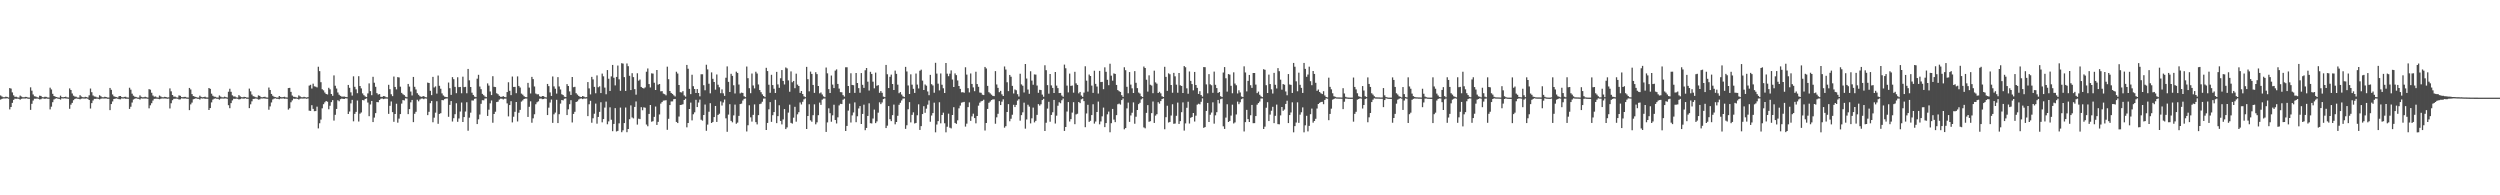 <?xml version="1.0" encoding="UTF-8"?>
<svg xmlns="http://www.w3.org/2000/svg" width="1920" height="150">
  <path d="M0 73.309h1v3.173H0zM1 74.083h1v1.833H1zM2 74.631h1v1.000H2zM3 74.638h1v1.000H3zM4 74.259h1v1.366H4zM5 74.465h1v1.000H5zM6 74.849h1v1.000H6zM7 67.660h1v16.374H7zM8 68.071h1v14.086H8zM9 70.947h1v8.033H9zM10 73.227h1v3.482H10zM11 74.332h1v1.430H11zM12 74.293h1v1.609H12zM13 74.763h1v1.000H13zM14 74.914h1v1.000H14zM15 73.418h1v3.111H15zM16 74.156h1v1.704H16zM17 74.664h1v1.000H17zM18 74.681h1v1.000H18zM19 74.414h1v1.274H19zM20 74.430h1v1.064H20zM21 74.856h1v1.000H21zM22 74.890h1v1.000H22zM23 67.060h1v17.340H23zM24 69.622h1v10.111H24zM25 72.559h1v4.632H25zM26 73.944h1v1.881H26zM27 74.153h1v1.696H27zM28 74.648h1v1.000H28zM29 74.889h1v1.000H29zM30 73.487h1v2.910H30zM31 73.700h1v2.479H31zM32 74.579h1v1.000H32zM33 74.700h1v1.000H33zM34 74.303h1v1.642H34zM35 74.383h1v1.217H35zM36 74.812h1v1.000H36zM37 74.887h1v1.000H37zM38 67.320h1v16.706H38zM39 68.710h1v13.200H39zM40 72.036h1v6.436H40zM41 73.705h1v2.665H41zM42 74.220h1v1.535H42zM43 74.482h1v1.000H43zM44 74.849h1v1.000H44zM45 74.948h1v1.000H45zM46 73.448h1v3.031H46zM47 74.534h1v1.010H47zM48 74.700h1v1.000H48zM49 74.506h1v1.000H49zM50 74.242h1v1.400H50zM51 74.749h1v1.000H51zM52 74.871h1v1.000H52zM53 67.874h1v15.686H53zM54 69.129h1v11.249H54zM55 71.777h1v7.209H55zM56 73.489h1v3.456H56zM57 74.163h1v1.817H57zM58 74.301h1v1.320H58zM59 74.836h1v1.000H59zM60 74.921h1v1.000H60zM61 73.116h1v3.181H61zM62 74.122h1v1.644H62zM63 74.622h1v1.000H63zM64 74.747h1v1.000H64zM65 74.348h1v1.390H65zM66 74.557h1v1.000H66zM67 74.880h1v1.000H67zM68 73.198h1v3.615H68zM69 67.988h1v15.391H69zM70 70.828h1v8.377H70zM71 73.321h1v3.829H71zM72 74.066h1v1.852H72zM73 74.249h1v1.662H73zM74 74.734h1v1.000H74zM75 74.911h1v1.000H75zM76 73.147h1v3.214H76zM77 73.925h1v1.895H77zM78 74.642h1v1.000H78zM79 74.692h1v1.000H79zM80 74.288h1v1.408H80zM81 74.471h1v1.112H81zM82 74.871h1v1.000H82zM83 74.879h1v1.000H83zM84 67.556h1v17.028H84zM85 68.946h1v10.962H85zM86 72.543h1v5.363H86zM87 73.942h1v2.070H87zM88 74.342h1v1.456H88zM89 74.565h1v1.000H89zM90 74.904h1v1.000H90zM91 73.833h1v2.353H91zM92 73.753h1v2.537H92zM93 74.566h1v1.000H93zM94 74.732h1v1.000H94zM95 74.399h1v1.173H95zM96 74.297h1v1.527H96zM97 74.809h1v1.000H97zM98 74.902h1v1.000H98zM99 67.386h1v16.279H99zM100 68.855h1v13.101H100zM101 71.961h1v6.808H101zM102 73.485h1v2.977H102zM103 74.250h1v1.630H103zM104 74.436h1v1.030H104zM105 74.846h1v1.000H105zM106 74.930h1v1.000H106zM107 73.245h1v3.202H107zM108 74.330h1v1.235H108zM109 74.710h1v1.000H109zM110 74.664h1v1.000H110zM111 74.297h1v1.354H111zM112 74.663h1v1.000H112zM113 74.883h1v1.000H113zM114 68.458h1v14.742H114zM115 68.847h1v12.030H115zM116 71.230h1v8.048H116zM117 73.386h1v3.838H117zM118 74.219h1v1.710H118zM119 74.074h1v1.758H119zM120 74.763h1v1.000H120zM121 74.907h1v1.000H121zM122 73.370h1v2.867H122zM123 74.064h1v1.758H123zM124 74.634h1v1.000H124zM125 74.677h1v1.000H125zM126 74.319h1v1.289H126zM127 74.483h1v1.176H127zM128 74.867h1v1.000H128zM129 74.734h1v1.000H129zM130 67.873h1v15.438H130zM131 70.161h1v9.172H131zM132 72.967h1v3.979H132zM133 74.177h1v1.712H133zM134 74.215h1v1.628H134zM135 74.727h1v1.000H135zM136 74.897h1v1.000H136zM137 73.267h1v3.149H137zM138 73.566h1v2.724H138zM139 74.534h1v1.000H139zM140 74.660h1v1.000H140zM141 74.399h1v1.292H141zM142 74.396h1v1.224H142zM143 74.850h1v1.000H143zM144 74.895h1v1.000H144zM145 67.515h1v17.071H145zM146 68.692h1v11.471H146zM147 72.303h1v6.505H147zM148 73.757h1v2.503H148zM149 74.130h1v1.784H149zM150 74.492h1v1.000H150zM151 74.875h1v1.000H151zM152 74.932h1v1.000H152zM153 73.463h1v2.954H153zM154 74.403h1v1.102H154zM155 74.703h1v1.000H155zM156 74.560h1v1.000H156zM157 74.265h1v1.593H157zM158 74.806h1v1.000H158zM159 74.877h1v1.000H159zM160 67.589h1v16.870H160zM161 68.271h1v14.703H161zM162 71.957h1v6.664H162zM163 73.519h1v2.997H163zM164 74.244h1v1.582H164zM165 74.342h1v1.248H165zM166 74.854h1v1.000H166zM167 74.918h1v1.000H167zM168 73.305h1v3.242H168zM169 74.173h1v1.617H169zM170 74.693h1v1.000H170zM171 74.745h1v1.000H171zM172 74.236h1v1.423H172zM173 74.594h1v1.000H173zM174 74.874h1v1.000H174zM175 70.470h1v10.321H175zM176 68.138h1v14.977H176zM177 70.522h1v8.686H177zM178 73.238h1v3.882H178zM179 74.110h1v1.703H179zM180 74.104h1v1.820H180zM181 74.734h1v1.000H181zM182 74.897h1v1.000H182zM183 73.043h1v3.354H183zM184 74.032h1v2.096H184zM185 74.599h1v1.000H185zM186 74.702h1v1.000H186zM187 74.352h1v1.421H187zM188 74.493h1v1.000H188zM189 74.863h1v1.000H189zM190 74.886h1v1.000H190zM191 68.055h1v14.977H191zM192 70.120h1v10.018H192zM193 72.596h1v5.215H193zM194 73.892h1v2.074H194zM195 74.214h1v1.657H195zM196 74.644h1v1.000H196zM197 74.870h1v1.000H197zM198 73.256h1v3.243H198zM199 73.602h1v2.685H199zM200 74.623h1v1.000H200zM201 74.681h1v1.000H201zM202 74.428h1v1.160H202zM203 74.268h1v1.431H203zM204 74.817h1v1.000H204zM205 74.884h1v1.000H205zM206 67.224h1v17.054H206zM207 69.127h1v12.595H207zM208 72.164h1v6.551H208zM209 73.502h1v2.895H209zM210 74.312h1v1.466H210zM211 74.528h1v1.000H211zM212 74.854h1v1.000H212zM213 74.922h1v1.000H213zM214 73.704h1v2.518H214zM215 74.456h1v1.205H215zM216 74.711h1v1.000H216zM217 74.571h1v1.000H217zM218 74.309h1v1.552H218zM219 74.733h1v1.000H219zM220 74.872h1v1.000H220zM221 67.629h1v16.550H221zM222 67.471h1v15.659H222zM223 70.563h1v7.994H223zM224 73.362h1v3.757H224zM225 74.283h1v1.454H225zM226 74.385h1v1.521H226zM227 74.736h1v1.000H227zM228 74.933h1v1.000H228zM229 73.243h1v3.197H229zM230 74.056h1v1.732H230zM231 74.655h1v1.000H231zM232 74.724h1v1.000H232zM233 74.322h1v1.337H233zM234 74.626h1v1.000H234zM235 74.876h1v1.000H235zM236 74.603h1v1.000H236zM237 65.724h1v19.266H237zM238 65.123h1v20.077H238zM239 67.974h1v12.833H239zM240 64.242h1v19.386H240zM241 66.293h1v19.089H241zM242 66.554h1v18.727H242zM243 67.141h1v14.792H243zM244 51.243h1v47.355H244zM245 54.634h1v40.050H245zM246 63.154h1v28.706H246zM247 68.563h1v14.649H247zM248 69.378h1v10.670H248zM249 71.062h1v7.537H249zM250 72.216h1v5.373H250zM251 72.569h1v5.538H251zM252 67.451h1v16.456H252zM253 68.600h1v12.586H253zM254 72.211h1v6.234H254zM255 73.552h1v3.373H255zM256 57.911h1v34.735H256zM257 65.834h1v22.346H257zM258 68.015h1v15.658H258zM259 71.029h1v5.969H259zM260 72.750h1v5.012H260zM261 73.619h1v2.551H261zM262 74.200h1v1.530H262zM263 74.172h1v1.752H263zM264 74.127h1v1.850H264zM265 74.469h1v1.010H265zM266 74.599h1v1.000H266zM267 65.252h1v22.277H267zM268 67.428h1v18.250H268zM269 70.898h1v8.537H269zM270 73.422h1v3.293H270zM271 58.645h1v34.524H271zM272 66.641h1v20.808H272zM273 68.601h1v17.306H273zM274 71.579h1v5.616H274zM275 58.518h1v34.821H275zM276 66.044h1v21.253H276zM277 67.874h1v18.481H277zM278 71.722h1v5.147H278zM279 73.112h1v3.992H279zM280 74.104h1v1.860H280zM281 74.551h1v1.018H281zM282 71.742h1v7.016H282zM283 64.074h1v25.172H283zM284 69.999h1v10.243H284zM285 73.127h1v4.400H285zM286 58.981h1v34.779H286zM287 63.541h1v26.784H287zM288 66.653h1v20.218H288zM289 71.550h1v6.823H289zM290 72.587h1v5.960H290zM291 72.253h1v4.559H291zM292 74.353h1v1.469H292zM293 74.434h1v1.178H293zM294 73.799h1v2.315H294zM295 73.944h1v1.896H295zM296 74.657h1v1.000H296zM297 74.775h1v1.000H297zM298 65.112h1v22.363H298zM299 68.484h1v12.795H299zM300 72.382h1v5.563H300zM301 73.825h1v12.294H301zM302 58.779h1v34.762H302zM303 66.764h1v20.777H303zM304 68.667h1v10.978H304zM305 59.227h1v34.972H305zM306 59.496h1v31.613H306zM307 66.562h1v21.067H307zM308 71.346h1v8.221H308zM309 72.384h1v4.469H309zM310 73.080h1v4.087H310zM311 74.257h1v1.270H311zM312 74.652h1v1.000H312zM313 64.460h1v23.173H313zM314 66.520h1v17.219H314zM315 70.298h1v8.269H315zM316 73.332h1v3.395H316zM317 59.104h1v34.716H317zM318 66.680h1v20.741H318zM319 68.696h1v17.184H319zM320 71.580h1v5.000H320zM321 72.815h1v5.025H321zM322 73.880h1v2.551H322zM323 74.388h1v1.359H323zM324 74.093h1v1.591H324zM325 73.800h1v2.364H325zM326 74.555h1v1.000H326zM327 74.740h1v1.000H327zM328 63.420h1v24.990H328zM329 63.740h1v22.118H329zM330 69.741h1v9.499H330zM331 73.056h1v4.457H331zM332 59.030h1v34.888H332zM333 67.184h1v23.199H333zM334 66.364h1v20.189H334zM335 71.875h1v5.919H335zM336 58.024h1v37.033H336zM337 65.891h1v21.606H337zM338 68.145h1v18.809H338zM339 71.705h1v5.134H339zM340 73.334h1v3.648H340zM341 74.206h1v1.913H341zM342 74.518h1v1.179H342zM343 74.626h1v1.000H343zM344 63.360h1v26.360H344zM345 67.750h1v12.801H345zM346 72.861h1v4.755H346zM347 59.221h1v34.137H347zM348 60.842h1v29.937H348zM349 66.714h1v21.002H349zM350 71.596h1v7.724H350zM351 59.340h1v34.186H351zM352 66.895h1v24.103H352zM353 66.784h1v18.884H353zM354 71.617h1v7.110H354zM355 58.868h1v34.844H355zM356 66.919h1v22.999H356zM357 66.735h1v18.924H357zM358 71.618h1v6.924H358zM359 52.916h1v47.490H359zM360 61.689h1v28.660H360zM361 66.820h1v19.705H361zM362 71.188h1v5.955H362zM363 72.887h1v4.327H363zM364 74.207h1v1.688H364zM365 74.578h1v1.000H365zM366 60.406h1v34.896H366zM367 57.438h1v34.195H367zM368 66.458h1v21.521H368zM369 68.515h1v11.227H369zM370 72.096h1v4.862H370zM371 73.099h1v3.953H371zM372 74.117h1v1.556H372zM373 74.596h1v1.000H373zM374 64.055h1v24.987H374zM375 65.725h1v18.507H375zM376 70.251h1v9.106H376zM377 73.000h1v4.151H377zM378 58.506h1v35.735H378zM379 66.640h1v20.893H379zM380 66.879h1v18.911H380zM381 71.624h1v6.753H381zM382 72.356h1v5.739H382zM383 73.592h1v2.903H383zM384 74.341h1v1.418H384zM385 74.359h1v1.479H385zM386 73.825h1v2.557H386zM387 74.421h1v1.364H387zM388 74.722h1v1.000H388zM389 70.686h1v8.719H389zM390 63.156h1v26.225H390zM391 69.759h1v10.921H391zM392 73.085h1v4.647H392zM393 58.784h1v35.197H393zM394 66.744h1v22.909H394zM395 66.690h1v19.184H395zM396 71.597h1v6.720H396zM397 58.692h1v34.605H397zM398 65.995h1v20.594H398zM399 67.235h1v17.126H399zM400 71.878h1v6.142H400zM401 72.700h1v4.404H401zM402 73.867h1v2.179H402zM403 74.544h1v1.114H403zM404 74.654h1v1.000H404zM405 63.624h1v26.189H405zM406 67.264h1v14.783H406zM407 71.779h1v6.045H407zM408 59.047h1v35.203H408zM409 60.781h1v30.077H409zM410 66.384h1v21.380H410zM411 71.831h1v8.223H411zM412 72.441h1v6.119H412zM413 72.408h1v5.422H413zM414 73.933h1v1.879H414zM415 74.443h1v1.191H415zM416 73.752h1v2.431H416zM417 73.847h1v2.244H417zM418 74.581h1v1.000H418zM419 74.778h1v1.000H419zM420 64.465h1v23.899H420zM421 66.146h1v16.567H421zM422 70.951h1v7.798H422zM423 73.682h1v2.784H423zM424 58.709h1v35.628H424zM425 66.340h1v21.483H425zM426 68.157h1v18.339H426zM427 71.900h1v4.747H427zM428 59.216h1v35.280H428zM429 66.413h1v21.306H429zM430 68.710h1v10.870H430zM431 72.410h1v4.381H431zM432 72.987h1v4.102H432zM433 74.228h1v1.618H433zM434 74.568h1v1.000H434zM435 64.595h1v23.799H435zM436 66.047h1v17.905H436zM437 70.191h1v9.835H437zM438 72.912h1v4.064H438zM439 59.122h1v34.941H439zM440 66.970h1v20.511H440zM441 66.688h1v19.187H441zM442 71.587h1v6.768H442zM443 72.644h1v5.162H443zM444 73.673h1v2.782H444zM445 74.336h1v1.459H445zM446 74.473h1v1.168H446zM447 73.721h1v2.414H447zM448 74.173h1v1.518H448zM449 74.709h1v1.000H449zM450 74.619h1v1.000H450zM451 63.034h1v26.134H451zM452 67.874h1v12.223H452zM453 72.481h1v4.953H453zM454 59.019h1v35.236H454zM455 60.988h1v29.829H455zM456 66.702h1v20.625H456zM457 71.620h1v7.971H457zM458 57.896h1v37.081H458zM459 67.005h1v22.815H459zM460 66.301h1v19.625H460zM461 71.467h1v7.080H461zM462 56.516h1v37.460H462zM463 58.637h1v32.796H463zM464 67.295h1v15.344H464zM465 72.417h1v5.605H465zM466 53.813h1v41.604H466zM467 60.481h1v32.731H467zM468 69.826h1v12.601H468zM469 58.654h1v33.323H469zM470 49.875h1v50.885H470zM471 59.678h1v35.525H471zM472 65.598h1v17.456H472zM473 59.063h1v41.912H473zM474 50.303h1v50.193H474zM475 60.913h1v33.816H475zM476 69.720h1v12.917H476zM477 48.516h1v53.010H477zM478 48.836h1v51.276H478zM479 59.213h1v35.322H479zM480 69.815h1v12.759H480zM481 48.742h1v52.770H481zM482 50.827h1v48.237H482zM483 58.231h1v33.300H483zM484 69.160h1v11.762H484zM485 56.214h1v33.986H485zM486 59.259h1v31.696H486zM487 68.440h1v13.684H487zM488 72.694h1v5.220H488zM489 56.280h1v39.389H489zM490 61.975h1v29.143H490zM491 61.099h1v30.387H491zM492 66.746h1v15.572H492zM493 67.551h1v17.109H493zM494 67.966h1v14.486H494zM495 67.121h1v15.613H495zM496 55.075h1v40.566H496zM497 52.605h1v44.346H497zM498 64.549h1v22.966H498zM499 67.194h1v13.466H499zM500 56.318h1v37.183H500zM501 56.502h1v36.562H501zM502 63.520h1v26.253H502zM503 69.138h1v12.665H503zM504 53.747h1v42.199H504zM505 65.048h1v28.556H505zM506 64.487h1v23.405H506zM507 70.146h1v9.440H507zM508 70.009h1v8.388H508zM509 71.899h1v5.365H509zM510 72.368h1v4.797H510zM511 73.232h1v3.701H511zM512 51.176h1v48.532H512zM513 60.825h1v30.410H513zM514 69.876h1v10.827H514zM515 71.353h1v6.556H515zM516 72.120h1v5.773H516zM517 73.192h1v2.985H517zM518 74.076h1v1.884H518zM519 55.106h1v38.553H519zM520 56.477h1v38.052H520zM521 65.274h1v24.220H521zM522 70.825h1v9.831H522zM523 70.993h1v9.470H523zM524 69.984h1v10.077H524zM525 73.241h1v3.552H525zM526 74.217h1v1.543H526zM527 49.887h1v47.898H527zM528 52.778h1v41.665H528zM529 68.238h1v15.491H529zM530 72.271h1v6.537H530zM531 57.403h1v35.083H531zM532 66.220h1v21.551H532zM533 68.343h1v17.938H533zM534 71.413h1v5.249H534zM535 68.398h1v13.809H535zM536 71.430h1v7.316H536zM537 74.008h1v2.509H537zM538 57.019h1v34.959H538zM539 57.037h1v35.640H539zM540 65.415h1v22.899H540zM541 69.302h1v10.970H541zM542 49.697h1v50.743H542zM543 53.282h1v42.425H543zM544 64.289h1v21.524H544zM545 71.667h1v7.569H545zM546 55.586h1v38.853H546zM547 60.510h1v33.137H547zM548 62.979h1v26.944H548zM549 68.854h1v12.529H549zM550 57.179h1v36.482H550zM551 65.092h1v23.163H551zM552 67.036h1v20.290H552zM553 71.556h1v6.333H553zM554 68.671h1v12.364H554zM555 71.683h1v7.000H555zM556 73.608h1v2.839H556zM557 59.681h1v31.191H557zM558 50.986h1v50.235H558zM559 62.899h1v25.103H559zM560 70.676h1v9.370H560zM561 56.693h1v36.145H561zM562 58.282h1v35.666H562zM563 65.467h1v23.182H563zM564 71.771h1v8.585H564zM565 55.061h1v39.969H565zM566 55.992h1v38.171H566zM567 64.902h1v24.077H567zM568 71.725h1v8.207H568zM569 71.128h1v8.457H569zM570 71.381h1v5.842H570zM571 73.948h1v1.959H571zM572 74.615h1v1.000H572zM573 51.072h1v49.893H573zM574 60.077h1v36.105H574zM575 67.723h1v13.107H575zM576 71.595h1v18.533H576zM577 56.499h1v36.907H577zM578 65.626h1v22.606H578zM579 67.870h1v12.311H579zM580 55.067h1v38.749H580zM581 56.463h1v39.078H581zM582 64.849h1v23.561H582zM583 69.154h1v10.835H583zM584 70.787h1v8.765H584zM585 72.451h1v5.664H585zM586 73.722h1v1.988H586zM587 74.605h1v1.000H587zM588 52.069h1v47.783H588zM589 54.577h1v39.852H589zM590 65.079h1v18.894H590zM591 71.282h1v7.150H591zM592 57.430h1v36.188H592zM593 65.314h1v23.170H593zM594 68.168h1v17.892H594zM595 71.430h1v5.213H595zM596 55.188h1v39.376H596zM597 64.819h1v24.358H597zM598 67.430h1v13.390H598zM599 60.100h1v32.768H599zM600 53.807h1v41.734H600zM601 62.133h1v29.585H601zM602 64.860h1v18.925H602zM603 51.800h1v47.348H603zM604 52.552h1v45.300H604zM605 61.742h1v24.739H605zM606 70.437h1v9.965H606zM607 54.846h1v39.513H607zM608 63.198h1v31.715H608zM609 62.180h1v28.184H609zM610 67.732h1v14.305H610zM611 56.582h1v36.868H611zM612 64.954h1v22.834H612zM613 66.043h1v20.147H613zM614 71.299h1v7.409H614zM615 69.902h1v10.349H615zM616 72.188h1v6.004H616zM617 73.988h1v2.276H617zM618 74.576h1v1.000H618zM619 51.331h1v47.755H619zM620 60.819h1v28.254H620zM621 70.158h1v9.936H621zM622 55.010h1v37.412H622zM623 56.770h1v36.710H623zM624 65.213h1v23.235H624zM625 71.338h1v8.810H625zM626 55.454h1v40.025H626zM627 56.926h1v37.021H627zM628 66.071h1v22.394H628zM629 71.657h1v7.150H629zM630 71.004h1v9.558H630zM631 72.534h1v3.990H631zM632 74.046h1v1.673H632zM633 74.637h1v1.000H633zM634 51.845h1v49.493H634zM635 56.304h1v37.700H635zM636 68.469h1v14.724H636zM637 71.437h1v15.493H637zM638 58.011h1v35.496H638zM639 64.971h1v23.595H639zM640 67.629h1v12.815H640zM641 54.200h1v37.935H641zM642 53.305h1v41.494H642zM643 64.454h1v25.673H643zM644 68.053h1v12.915H644zM645 70.751h1v8.961H645zM646 70.868h1v9.058H646zM647 73.041h1v3.557H647zM648 74.189h1v1.568H648zM649 51.670h1v48.952H649zM650 51.649h1v45.046H650zM651 66.036h1v18.909H651zM652 71.361h1v8.271H652zM653 56.282h1v37.799H653zM654 65.232h1v23.404H654zM655 65.409h1v20.963H655zM656 71.331h1v7.312H656zM657 56.046h1v37.800H657zM658 63.725h1v25.546H658zM659 67.694h1v15.628H659zM660 71.213h1v10.221H660zM661 56.130h1v39.104H661zM662 65.129h1v22.380H662zM663 67.468h1v12.934H663zM664 53.939h1v46.029H664zM665 52.200h1v46.064H665zM666 62.726h1v26.308H666zM667 69.525h1v9.824H667zM668 55.140h1v39.453H668zM669 56.784h1v38.018H669zM670 62.724h1v28.311H670zM671 67.860h1v16.303H671zM672 55.749h1v38.812H672zM673 65.853h1v27.361H673zM674 65.386h1v21.144H674zM675 71.282h1v7.286H675zM676 69.944h1v10.023H676zM677 71.289h1v7.411H677zM678 74.198h1v1.906H678zM679 74.575h1v1.000H679zM680 49.883h1v48.448H680zM681 57.014h1v39.521H681zM682 67.641h1v13.821H682zM683 59.000h1v32.527H683zM684 57.288h1v35.729H684zM685 64.524h1v23.897H685zM686 69.113h1v11.208H686zM687 54.238h1v41.250H687zM688 56.740h1v36.932H688zM689 65.048h1v23.890H689zM690 71.593h1v8.884H690zM691 70.704h1v8.235H691zM692 72.620h1v4.547H692zM693 73.964h1v1.736H693zM694 74.560h1v1.000H694zM695 51.373h1v47.606H695zM696 54.876h1v41.350H696zM697 65.655h1v18.273H697zM698 72.168h1v6.260H698zM699 57.080h1v36.914H699zM700 65.039h1v23.181H700zM701 68.187h1v18.083H701zM702 71.394h1v23.439H702zM703 56.486h1v37.942H703zM704 64.975h1v23.528H704zM705 67.916h1v12.229H705zM706 54.330h1v45.458H706zM707 53.496h1v43.357H707zM708 61.912h1v25.694H708zM709 69.099h1v12.456H709zM710 64.886h1v21.725H710zM711 65.800h1v17.675H711zM712 70.228h1v10.178H712zM713 73.103h1v4.039H713zM714 57.484h1v35.987H714zM715 64.675h1v24.029H715zM716 65.614h1v21.229H716zM717 71.224h1v7.620H717zM718 48.232h1v53.415H718zM719 56.520h1v39.133H719zM720 64.256h1v28.752H720zM721 69.435h1v9.089H721zM722 56.410h1v38.314H722zM723 65.088h1v23.221H723zM724 67.787h1v18.739H724zM725 71.423h1v23.267H725zM726 48.391h1v53.225H726zM727 56.566h1v40.786H727zM728 58.513h1v28.798H728zM729 56.554h1v41.475H729zM730 54.043h1v44.577H730zM731 61.066h1v27.233H731zM732 66.817h1v15.491H732zM733 56.387h1v38.040H733zM734 57.701h1v37.435H734zM735 61.803h1v30.590H735zM736 66.071h1v17.136H736zM737 68.229h1v12.873H737zM738 70.921h1v7.906H738zM739 70.814h1v7.715H739zM740 71.211h1v7.016H740zM741 51.645h1v45.577H741zM742 57.299h1v37.676H742zM743 67.758h1v14.522H743zM744 70.940h1v7.695H744zM745 56.446h1v36.364H745zM746 64.476h1v24.943H746zM747 67.134h1v20.165H747zM748 70.053h1v20.646H748zM749 55.104h1v39.624H749zM750 64.552h1v24.517H750zM751 66.680h1v14.471H751zM752 71.076h1v7.772H752zM753 71.294h1v6.513H753zM754 72.713h1v4.732H754zM755 73.030h1v3.588H755zM756 51.390h1v48.884H756zM757 52.561h1v41.927H757zM758 65.931h1v17.751H758zM759 70.791h1v8.142H759zM760 71.755h1v6.229H760zM761 72.681h1v4.195H761zM762 73.646h1v2.676H762zM763 73.809h1v2.534H763zM764 54.652h1v40.388H764zM765 64.845h1v25.275H765zM766 67.481h1v19.933H766zM767 70.829h1v6.825H767zM768 69.787h1v10.899H768zM769 72.457h1v5.629H769zM770 73.727h1v2.540H770zM771 51.040h1v47.033H771zM772 53.385h1v43.519H772zM773 63.169h1v22.842H773zM774 69.995h1v9.997H774zM775 57.549h1v35.607H775zM776 58.948h1v32.258H776zM777 65.926h1v22.214H777zM778 71.757h1v8.706H778zM779 68.721h1v13.489H779zM780 69.307h1v11.302H780zM781 72.365h1v4.916H781zM782 74.129h1v2.034H782zM783 56.604h1v36.049H783zM784 64.819h1v23.606H784zM785 65.864h1v20.402H785zM786 71.038h1v7.811H786zM787 49.134h1v49.679H787zM788 60.313h1v31.412H788zM789 68.759h1v11.686H789zM790 72.021h1v9.855H790zM791 54.714h1v40.079H791zM792 61.908h1v28.948H792zM793 65.054h1v17.579H793zM794 57.147h1v36.872H794zM795 57.278h1v35.550H795zM796 65.679h1v22.558H796zM797 71.279h1v8.710H797zM798 68.970h1v12.113H798zM799 69.148h1v10.925H799zM800 72.645h1v4.223H800zM801 74.311h1v1.573H801zM802 50.121h1v50.512H802zM803 53.912h1v40.355H803zM804 65.382h1v18.043H804zM805 71.914h1v6.256H805zM806 56.808h1v36.680H806zM807 65.584h1v22.679H807zM808 67.521h1v18.707H808zM809 71.429h1v5.313H809zM810 55.271h1v39.626H810zM811 65.725h1v23.111H811zM812 67.679h1v13.500H812zM813 71.485h1v7.063H813zM814 71.387h1v7.941H814zM815 73.369h1v3.627H815zM816 74.341h1v1.348H816zM817 49.627h1v50.923H817zM818 52.423h1v45.131H818zM819 65.745h1v19.913H819zM820 70.965h1v7.401H820zM821 56.529h1v36.782H821zM822 65.956h1v25.531H822zM823 65.673h1v20.807H823zM824 71.179h1v7.315H824zM825 55.125h1v40.282H825zM826 63.986h1v23.885H826zM827 65.239h1v22.102H827zM828 71.654h1v6.676H828zM829 70.619h1v8.583H829zM830 73.383h1v2.902H830zM831 74.408h1v1.245H831zM832 71.135h1v6.534H832zM833 50.901h1v46.807H833zM834 61.944h1v25.190H834zM835 70.360h1v10.145H835zM836 57.227h1v36.376H836zM837 58.353h1v34.400H837zM838 65.754h1v22.617H838zM839 71.304h1v8.753H839zM840 54.324h1v40.588H840zM841 64.405h1v28.910H841zM842 66.471h1v19.540H842zM843 71.849h1v6.157H843zM844 54.438h1v41.045H844zM845 63.034h1v30.232H845zM846 62.885h1v26.454H846zM847 68.482h1v14.162H847zM848 51.691h1v45.933H848zM849 55.125h1v39.374H849zM850 61.310h1v26.487H850zM851 65.408h1v20.316H851zM852 48.926h1v52.675H852zM853 58.096h1v36.545H853zM854 61.968h1v21.686H854zM855 56.395h1v35.461H855zM856 56.775h1v37.024H856zM857 65.244h1v23.181H857zM858 69.180h1v10.871H858zM859 70.044h1v9.500H859zM860 70.587h1v9.733H860zM861 73.137h1v3.725H861zM862 74.373h1v1.238H862zM863 51.647h1v47.697H863zM864 53.936h1v44.409H864zM865 66.679h1v16.591H865zM866 71.632h1v7.154H866zM867 55.343h1v38.231H867zM868 64.961h1v23.722H868zM869 67.847h1v18.715H869zM870 71.405h1v7.212H870zM871 54.638h1v40.402H871zM872 63.593h1v26.064H872zM873 67.674h1v16.811H873zM874 71.065h1v8.930H874zM875 71.849h1v7.125H875zM876 73.893h1v2.459H876zM877 74.522h1v1.000H877zM878 51.118h1v46.726H878zM879 52.212h1v46.343H879zM880 61.252h1v25.439H880zM881 70.341h1v10.398H881zM882 57.863h1v35.694H882zM883 65.099h1v27.984H883zM884 65.715h1v21.196H884zM885 71.572h1v6.432H885zM886 54.263h1v40.128H886zM887 63.271h1v25.507H887zM888 64.282h1v23.409H888zM889 71.447h1v7.035H889zM890 70.522h1v9.074H890zM891 71.695h1v5.949H891zM892 73.926h1v2.148H892zM893 74.507h1v1.065H893zM894 51.278h1v48.012H894zM895 59.057h1v30.956H895zM896 69.810h1v11.411H896zM897 56.312h1v37.787H897zM898 57.048h1v36.591H898zM899 65.279h1v23.471H899zM900 71.235h1v8.831H900zM901 55.987h1v39.071H901zM902 58.611h1v36.246H902zM903 65.017h1v23.897H903zM904 71.241h1v7.573H904zM905 56.054h1v39.106H905zM906 65.531h1v27.497H906zM907 66.016h1v20.147H907zM908 71.449h1v7.182H908zM909 50.731h1v49.568H909zM910 51.682h1v43.082H910zM911 67.836h1v14.943H911zM912 72.013h1v6.121H912zM913 54.888h1v40.001H913zM914 62.082h1v28.392H914zM915 64.564h1v25.276H915zM916 69.399h1v17.387H916zM917 55.224h1v38.124H917zM918 65.301h1v23.510H918zM919 67.461h1v12.900H919zM920 72.130h1v7.519H920zM921 70.025h1v10.116H921zM922 72.996h1v5.180H922zM923 74.201h1v1.298H923zM924 51.506h1v46.694H924zM925 51.605h1v45.977H925zM926 64.807h1v20.400H926zM927 71.676h1v7.389H927zM928 56.931h1v36.771H928zM929 64.778h1v23.353H929zM930 65.507h1v20.921H930zM931 71.250h1v7.359H931zM932 55.008h1v39.981H932zM933 65.118h1v23.433H933zM934 67.652h1v18.538H934zM935 71.394h1v5.354H935zM936 70.670h1v8.717H936zM937 73.892h1v2.304H937zM938 74.545h1v1.173H938zM939 55.709h1v41.327H939zM940 51.512h1v47.523H940zM941 60.110h1v30.223H941zM942 70.356h1v9.743H942zM943 56.888h1v36.793H943zM944 57.310h1v35.572H944zM945 65.874h1v22.900H945zM946 71.641h1v8.743H946zM947 55.548h1v39.273H947zM948 64.138h1v29.872H948zM949 65.477h1v22.424H949zM950 71.780h1v6.272H950zM951 69.334h1v10.681H951zM952 71.016h1v7.505H952zM953 74.101h1v2.093H953zM954 74.562h1v1.000H954zM955 50.926h1v50.036H955zM956 55.678h1v38.135H956zM957 70.177h1v14.199H957zM958 62.112h1v29.365H958zM959 57.536h1v36.151H959zM960 65.421h1v23.084H960zM961 67.485h1v13.115H961zM962 56.070h1v38.563H962zM963 56.050h1v38.537H963zM964 64.984h1v24.138H964zM965 71.523h1v8.875H965zM966 70.370h1v8.798H966zM967 72.749h1v5.205H967zM968 73.981h1v1.689H968zM969 74.598h1v1.000H969zM970 53.167h1v45.894H970zM971 53.604h1v43.679H971zM972 65.418h1v17.340H972zM973 71.405h1v7.066H973zM974 57.315h1v35.658H974zM975 64.555h1v23.444H975zM976 68.615h1v16.410H976zM977 71.819h1v10.206H977zM978 55.978h1v38.600H978zM979 65.123h1v23.829H979zM980 67.919h1v12.423H980zM981 52.340h1v42.988H981zM982 54.695h1v40.803H982zM983 61.162h1v27.463H983zM984 68.848h1v13.348H984zM985 64.554h1v20.538H985zM986 65.094h1v19.052H986zM987 70.247h1v9.572H987zM988 73.154h1v4.209H988zM989 56.902h1v37.631H989zM990 64.847h1v23.544H990zM991 65.185h1v21.186H991zM992 71.381h1v7.218H992zM993 48.348h1v53.301H993zM994 51.235h1v45.635H994zM995 62.483h1v31.611H995zM996 70.075h1v8.522H996zM997 55.811h1v38.533H997zM998 65.112h1v22.931H998zM999 67.487h1v18.708H999zM1000 71.392h1v11.080H1000zM1001 48.353h1v53.271H1001zM1002 52.910h1v43.364H1002zM1003 59.000h1v29.914H1003zM1004 57.225h1v43.673H1004zM1005 51.202h1v45.489H1005zM1006 62.364h1v25.322H1006zM1007 65.426h1v17.973H1007zM1008 54.549h1v39.638H1008zM1009 56.759h1v36.144H1009zM1010 63.568h1v27.652H1010zM1011 69.744h1v13.634H1011zM1012 68.788h1v11.084H1012zM1013 70.642h1v8.384H1013zM1014 71.611h1v6.727H1014zM1015 72.233h1v5.937H1015zM1016 70.064h1v9.972H1016zM1017 73.315h1v3.457H1017zM1018 74.505h1v1.000H1018zM1019 74.803h1v1.000H1019zM1020 59.639h1v32.672H1020zM1021 66.690h1v20.817H1021zM1022 68.597h1v14.861H1022zM1023 71.603h1v4.941H1023zM1024 73.924h1v2.076H1024zM1025 74.343h1v1.177H1025zM1026 74.731h1v1.000H1026zM1027 74.780h1v1.000H1027zM1028 74.814h1v1.000H1028zM1029 74.831h1v1.000H1029zM1030 74.904h1v1.000H1030zM1031 67.725h1v16.078H1031zM1032 71.804h1v6.338H1032zM1033 74.323h1v1.397H1033zM1034 74.796h1v1.000H1034zM1035 74.910h1v1.000H1035zM1036 74.952h1v1.000H1036zM1037 74.967h1v1.000H1037zM1038 74.949h1v1.000H1038zM1039 59.572h1v33.894H1039zM1040 66.755h1v20.714H1040zM1041 68.646h1v17.194H1041zM1042 71.616h1v4.912H1042zM1043 73.933h1v2.083H1043zM1044 74.339h1v1.157H1044zM1045 74.735h1v1.000H1045zM1046 66.096h1v17.251H1046zM1047 69.542h1v11.074H1047zM1048 73.926h1v2.159H1048zM1049 74.563h1v1.000H1049zM1050 59.439h1v34.483H1050zM1051 64.452h1v25.650H1051zM1052 66.762h1v20.016H1052zM1053 71.614h1v6.777H1053zM1054 72.636h1v3.900H1054zM1055 73.932h1v1.582H1055zM1056 74.710h1v1.000H1056zM1057 74.771h1v1.000H1057zM1058 74.795h1v1.000H1058zM1059 74.818h1v1.000H1059zM1060 74.895h1v1.000H1060zM1061 74.873h1v1.000H1061zM1062 67.621h1v14.677H1062zM1063 73.226h1v3.632H1063zM1064 74.523h1v1.000H1064zM1065 74.826h1v1.000H1065zM1066 74.935h1v1.000H1066zM1067 74.963h1v1.000H1067zM1068 74.971h1v1.000H1068zM1069 59.433h1v34.808H1069zM1070 61.384h1v29.250H1070zM1071 66.785h1v20.653H1071zM1072 71.634h1v7.976H1072zM1073 72.622h1v3.912H1073zM1074 73.932h1v1.959H1074zM1075 74.336h1v1.101H1075zM1076 74.782h1v1.000H1076zM1077 66.855h1v17.580H1077zM1078 72.277h1v4.916H1078zM1079 74.454h1v1.117H1079zM1080 74.814h1v1.000H1080zM1081 59.402h1v35.036H1081zM1082 66.409h1v21.321H1082zM1083 68.154h1v18.391H1083zM1084 71.869h1v4.800H1084zM1085 73.833h1v2.121H1085zM1086 74.425h1v1.174H1086zM1087 74.702h1v1.000H1087zM1088 74.744h1v1.000H1088zM1089 74.814h1v1.000H1089zM1090 74.827h1v1.000H1090zM1091 74.892h1v1.000H1091zM1092 68.146h1v14.177H1092zM1093 71.994h1v6.706H1093zM1094 74.181h1v1.529H1094zM1095 74.665h1v1.000H1095zM1096 74.887h1v1.000H1096zM1097 74.954h1v1.000H1097zM1098 74.970h1v1.000H1098zM1099 74.969h1v1.000H1099zM1100 59.416h1v35.085H1100zM1101 66.427h1v21.269H1101zM1102 68.166h1v18.363H1102zM1103 71.866h1v5.348H1103zM1104 73.320h1v2.645H1104zM1105 74.420h1v1.161H1105zM1106 74.643h1v1.000H1106zM1107 69.055h1v9.457H1107zM1108 66.915h1v17.552H1108zM1109 73.847h1v2.415H1109zM1110 74.690h1v1.000H1110zM1111 59.360h1v34.943H1111zM1112 61.375h1v28.865H1112zM1113 66.780h1v20.647H1113zM1114 71.620h1v7.734H1114zM1115 72.643h1v3.884H1115zM1116 73.937h1v1.938H1116zM1117 74.336h1v1.101H1117zM1118 74.770h1v1.000H1118zM1119 59.364h1v34.964H1119zM1120 66.977h1v23.159H1120zM1121 66.738h1v19.124H1121zM1122 71.618h1v6.685H1122zM1123 55.116h1v41.940H1123zM1124 66.253h1v21.551H1124zM1125 68.609h1v17.519H1125zM1126 71.570h1v6.201H1126zM1127 72.996h1v3.099H1127zM1128 74.327h1v1.224H1128zM1129 74.625h1v1.000H1129zM1130 61.007h1v33.316H1130zM1131 59.353h1v31.343H1131zM1132 66.850h1v20.491H1132zM1133 68.767h1v10.862H1133zM1134 72.631h1v3.879H1134zM1135 73.959h1v2.060H1135zM1136 74.317h1v1.127H1136zM1137 74.763h1v1.000H1137zM1138 67.371h1v14.946H1138zM1139 71.573h1v6.461H1139zM1140 74.255h1v1.551H1140zM1141 74.681h1v1.000H1141zM1142 59.375h1v34.930H1142zM1143 66.791h1v20.608H1143zM1144 67.047h1v18.740H1144zM1145 71.646h1v6.719H1145zM1146 72.653h1v3.359H1146zM1147 74.345h1v1.170H1147zM1148 74.715h1v1.000H1148zM1149 74.778h1v1.000H1149zM1150 74.799h1v1.000H1150zM1151 74.831h1v1.000H1151zM1152 74.904h1v1.000H1152zM1153 66.205h1v16.947H1153zM1154 69.391h1v10.158H1154zM1155 73.945h1v2.100H1155zM1156 74.574h1v1.000H1156zM1157 74.885h1v1.000H1157zM1158 74.949h1v1.000H1158zM1159 74.968h1v1.000H1159zM1160 74.974h1v1.000H1160zM1161 59.425h1v35.126H1161zM1162 67.398h1v20.265H1162zM1163 66.449h1v20.054H1163zM1164 71.873h1v5.898H1164zM1165 72.807h1v3.155H1165zM1166 74.421h1v1.160H1166zM1167 74.643h1v1.000H1167zM1168 74.752h1v1.000H1168zM1169 68.171h1v14.178H1169zM1170 73.162h1v3.335H1170zM1171 74.616h1v1.000H1171zM1172 59.398h1v35.094H1172zM1173 61.415h1v29.402H1173zM1174 66.422h1v21.310H1174zM1175 71.855h1v8.140H1175zM1176 72.817h1v3.837H1176zM1177 74.237h1v1.704H1177zM1178 74.421h1v1.029H1178zM1179 74.745h1v1.000H1179zM1180 74.819h1v1.000H1180zM1181 74.813h1v1.000H1181zM1182 74.822h1v1.000H1182zM1183 74.874h1v1.000H1183zM1184 66.276h1v16.870H1184zM1185 72.839h1v4.483H1185zM1186 74.355h1v1.139H1186zM1187 74.804h1v1.000H1187zM1188 74.882h1v1.000H1188zM1189 74.946h1v1.000H1189zM1190 74.973h1v1.000H1190zM1191 74.726h1v1.000H1191zM1192 59.406h1v35.025H1192zM1193 66.805h1v20.602H1193zM1194 68.693h1v10.910H1194zM1195 72.627h1v3.902H1195zM1196 73.935h1v2.083H1196zM1197 74.336h1v1.160H1197zM1198 74.737h1v1.000H1198zM1199 67.386h1v14.936H1199zM1200 71.485h1v7.057H1200zM1201 74.297h1v1.487H1201zM1202 74.706h1v1.000H1202zM1203 59.351h1v35.041H1203zM1204 67.024h1v22.557H1204zM1205 66.799h1v18.996H1205zM1206 71.646h1v6.722H1206zM1207 72.652h1v3.804H1207zM1208 73.981h1v1.534H1208zM1209 74.716h1v1.000H1209zM1210 74.776h1v1.000H1210zM1211 74.799h1v1.000H1211zM1212 74.816h1v1.000H1212zM1213 74.903h1v1.000H1213zM1214 66.992h1v17.539H1214zM1215 69.924h1v10.779H1215zM1216 73.881h1v2.003H1216zM1217 74.735h1v1.000H1217zM1218 74.869h1v1.000H1218zM1219 74.936h1v1.000H1219zM1220 74.966h1v1.000H1220zM1221 74.973h1v1.000H1221zM1222 59.441h1v34.993H1222zM1223 67.013h1v23.216H1223zM1224 66.809h1v18.973H1224zM1225 71.638h1v6.705H1225zM1226 72.639h1v3.884H1226zM1227 73.943h1v1.571H1227zM1228 74.731h1v1.000H1228zM1229 74.776h1v1.000H1229zM1230 68.128h1v14.120H1230zM1231 72.601h1v4.560H1231zM1232 74.600h1v1.000H1232zM1233 62.029h1v32.423H1233zM1234 59.392h1v31.377H1234zM1235 66.428h1v21.275H1235zM1236 68.163h1v11.825H1236zM1237 72.817h1v3.838H1237zM1238 74.237h1v1.720H1238zM1239 74.422h1v1.160H1239zM1240 74.704h1v1.000H1240zM1241 59.355h1v34.937H1241zM1242 61.375h1v29.317H1242zM1243 66.723h1v20.833H1243zM1244 71.616h1v7.962H1244zM1245 55.636h1v42.722H1245zM1246 66.812h1v24.189H1246zM1247 66.201h1v19.821H1247zM1248 71.567h1v6.822H1248zM1249 72.555h1v4.004H1249zM1250 73.785h1v1.767H1250zM1251 74.626h1v1.000H1251zM1252 74.732h1v1.000H1252zM1253 51.986h1v48.071H1253zM1254 62.163h1v28.992H1254zM1255 64.548h1v24.800H1255zM1256 67.502h1v12.829H1256zM1257 69.700h1v13.397H1257zM1258 70.481h1v8.448H1258zM1259 70.773h1v7.981H1259zM1260 52.409h1v46.264H1260zM1261 50.568h1v49.294H1261zM1262 63.332h1v24.048H1262zM1263 69.595h1v11.043H1263zM1264 56.381h1v37.498H1264zM1265 57.891h1v34.285H1265zM1266 64.610h1v24.645H1266zM1267 70.413h1v11.223H1267zM1268 56.047h1v38.419H1268zM1269 64.586h1v28.720H1269zM1270 64.290h1v23.171H1270zM1271 70.350h1v9.452H1271zM1272 70.740h1v7.704H1272zM1273 72.455h1v4.796H1273zM1274 73.375h1v3.464H1274zM1275 73.189h1v3.511H1275zM1276 51.030h1v49.089H1276zM1277 61.133h1v29.589H1277zM1278 70.235h1v10.431H1278zM1279 71.157h1v6.634H1279zM1280 72.572h1v5.558H1280zM1281 73.775h1v2.464H1281zM1282 74.011h1v1.833H1282zM1283 55.112h1v39.081H1283zM1284 55.032h1v40.321H1284zM1285 65.092h1v24.481H1285zM1286 71.045h1v9.406H1286zM1287 70.915h1v9.483H1287zM1288 70.295h1v9.884H1288zM1289 73.224h1v3.481H1289zM1290 73.995h1v1.915H1290zM1291 51.661h1v47.478H1291zM1292 53.349h1v42.398H1292zM1293 66.465h1v17.664H1293zM1294 71.921h1v6.449H1294zM1295 57.494h1v35.578H1295zM1296 65.963h1v22.058H1296zM1297 67.660h1v19.208H1297zM1298 71.633h1v5.518H1298zM1299 68.509h1v13.267H1299zM1300 71.167h1v7.125H1300zM1301 73.651h1v3.229H1301zM1302 57.002h1v36.622H1302zM1303 56.670h1v35.962H1303zM1304 65.653h1v23.474H1304zM1305 68.355h1v12.221H1305zM1306 53.871h1v44.735H1306zM1307 53.481h1v43.144H1307zM1308 63.722h1v21.404H1308zM1309 70.696h1v9.042H1309zM1310 55.104h1v39.351H1310zM1311 60.512h1v32.995H1311zM1312 63.138h1v26.885H1312zM1313 69.187h1v12.316H1313zM1314 57.281h1v36.584H1314zM1315 65.785h1v22.393H1315zM1316 68.221h1v18.218H1316zM1317 71.288h1v7.189H1317zM1318 68.849h1v12.100H1318zM1319 71.673h1v6.851H1319zM1320 73.541h1v2.974H1320zM1321 59.310h1v30.350H1321zM1322 50.207h1v50.835H1322zM1323 62.652h1v24.924H1323zM1324 69.735h1v9.906H1324zM1325 56.747h1v35.935H1325zM1326 57.827h1v35.525H1326zM1327 66.063h1v22.337H1327zM1328 71.350h1v8.593H1328zM1329 55.145h1v39.459H1329zM1330 57.963h1v35.685H1330zM1331 65.791h1v22.288H1331zM1332 71.179h1v7.804H1332zM1333 71.296h1v8.189H1333zM1334 71.359h1v5.803H1334zM1335 74.051h1v2.046H1335zM1336 74.581h1v1.000H1336zM1337 49.216h1v51.665H1337zM1338 58.028h1v35.510H1338zM1339 68.870h1v12.837H1339zM1340 72.120h1v17.986H1340zM1341 56.663h1v36.702H1341zM1342 65.693h1v22.374H1342zM1343 68.077h1v11.935H1343zM1344 55.957h1v39.991H1344zM1345 56.929h1v37.109H1345zM1346 64.827h1v23.373H1346zM1347 69.223h1v10.916H1347zM1348 70.458h1v8.961H1348zM1349 72.291h1v5.521H1349zM1350 73.633h1v2.039H1350zM1351 74.576h1v1.000H1351zM1352 52.221h1v48.820H1352zM1353 51.708h1v42.960H1353zM1354 63.853h1v19.340H1354zM1355 71.098h1v7.253H1355zM1356 57.195h1v36.109H1356zM1357 64.266h1v24.046H1357zM1358 68.473h1v16.650H1358zM1359 71.856h1v4.784H1359zM1360 54.555h1v39.757H1360zM1361 65.088h1v23.219H1361zM1362 67.812h1v12.328H1362zM1363 58.621h1v33.605H1363zM1364 54.601h1v40.969H1364zM1365 62.783h1v28.288H1365zM1366 64.501h1v18.193H1366zM1367 50.988h1v49.854H1367zM1368 53.627h1v41.733H1368zM1369 62.967h1v24.405H1369zM1370 70.461h1v8.519H1370zM1371 48.928h1v52.564H1371zM1372 54.189h1v46.407H1372zM1373 58.582h1v36.892H1373zM1374 67.031h1v14.954H1374zM1375 56.332h1v37.867H1375zM1376 64.647h1v23.060H1376zM1377 65.878h1v20.940H1377zM1378 71.322h1v6.921H1378zM1379 70.230h1v10.052H1379zM1380 71.879h1v5.980H1380zM1381 74.059h1v2.290H1381zM1382 74.509h1v1.000H1382zM1383 50.249h1v47.962H1383zM1384 60.448h1v28.255H1384zM1385 70.302h1v9.861H1385zM1386 56.676h1v34.995H1386zM1387 57.245h1v36.968H1387zM1388 63.676h1v25.135H1388zM1389 71.808h1v7.831H1389zM1390 55.841h1v39.616H1390zM1391 56.817h1v37.207H1391zM1392 65.081h1v24.281H1392zM1393 71.530h1v8.347H1393zM1394 71.081h1v9.232H1394zM1395 72.646h1v3.666H1395zM1396 73.994h1v1.672H1396zM1397 74.618h1v1.000H1397zM1398 50.681h1v50.966H1398zM1399 56.921h1v36.978H1399zM1400 67.747h1v14.456H1400zM1401 71.384h1v15.284H1401zM1402 58.226h1v35.094H1402zM1403 65.015h1v23.154H1403zM1404 67.844h1v12.129H1404zM1405 55.935h1v35.916H1405zM1406 54.221h1v41.317H1406zM1407 64.016h1v24.956H1407zM1408 68.697h1v11.825H1408zM1409 70.621h1v8.495H1409zM1410 70.911h1v8.971H1410zM1411 72.817h1v3.630H1411zM1412 74.481h1v1.000H1412zM1413 51.636h1v47.765H1413zM1414 53.180h1v42.340H1414zM1415 65.710h1v18.155H1415zM1416 71.309h1v7.690H1416zM1417 56.236h1v37.997H1417zM1418 65.221h1v23.554H1418zM1419 66.200h1v20.077H1419zM1420 71.354h1v7.206H1420zM1421 55.495h1v39.850H1421zM1422 64.783h1v24.211H1422zM1423 67.505h1v18.586H1423zM1424 71.595h1v10.563H1424zM1425 55.945h1v38.989H1425zM1426 65.521h1v22.276H1426zM1427 68.152h1v11.441H1427zM1428 54.192h1v42.723H1428zM1429 51.400h1v47.489H1429zM1430 63.713h1v25.220H1430zM1431 69.574h1v11.092H1431zM1432 54.028h1v41.423H1432zM1433 55.896h1v39.336H1433zM1434 63.609h1v27.548H1434zM1435 68.901h1v14.526H1435zM1436 55.353h1v39.352H1436zM1437 65.634h1v26.529H1437zM1438 65.393h1v21.701H1438zM1439 71.411h1v7.187H1439zM1440 69.734h1v10.435H1440zM1441 71.115h1v7.559H1441zM1442 74.180h1v2.013H1442zM1443 74.577h1v1.000H1443zM1444 50.701h1v48.212H1444zM1445 57.796h1v38.115H1445zM1446 67.931h1v13.043H1446zM1447 58.403h1v33.192H1447zM1448 56.895h1v36.474H1448zM1449 65.120h1v22.992H1449zM1450 69.000h1v11.098H1450zM1451 54.710h1v40.653H1451zM1452 55.633h1v37.775H1452zM1453 65.014h1v23.496H1453zM1454 71.300h1v8.682H1454zM1455 70.514h1v8.960H1455zM1456 72.404h1v4.753H1456zM1457 73.872h1v1.841H1457zM1458 74.648h1v1.000H1458zM1459 49.966h1v49.294H1459zM1460 53.762h1v40.914H1460zM1461 64.344h1v18.780H1461zM1462 72.226h1v5.812H1462zM1463 57.535h1v35.857H1463zM1464 65.881h1v22.746H1464zM1465 67.716h1v19.130H1465zM1466 71.649h1v5.108H1466zM1467 56.930h1v37.207H1467zM1468 62.637h1v27.561H1468zM1469 64.414h1v20.823H1469zM1470 49.934h1v48.149H1470zM1471 50.196h1v45.632H1471zM1472 59.978h1v31.662H1472zM1473 64.436h1v20.753H1473zM1474 58.886h1v35.194H1474zM1475 62.551h1v28.127H1475zM1476 64.355h1v18.049H1476zM1477 69.077h1v13.242H1477zM1478 59.647h1v32.821H1478zM1479 54.148h1v38.601H1479zM1480 63.729h1v22.777H1480zM1481 69.408h1v11.534H1481zM1482 55.983h1v41.925H1482zM1483 56.087h1v36.954H1483zM1484 62.942h1v25.555H1484zM1485 59.177h1v32.858H1485zM1486 50.899h1v49.054H1486zM1487 57.006h1v39.920H1487zM1488 63.641h1v24.253H1488zM1489 49.656h1v43.129H1489zM1490 51.121h1v48.893H1490zM1491 56.658h1v40.143H1491zM1492 64.061h1v21.202H1492zM1493 55.417h1v45.998H1493zM1494 48.446h1v48.192H1494zM1495 59.656h1v33.011H1495zM1496 59.434h1v28.958H1496zM1497 55.369h1v38.305H1497zM1498 54.635h1v42.731H1498zM1499 57.188h1v38.058H1499zM1500 65.286h1v20.109H1500zM1501 64.726h1v20.759H1501zM1502 66.278h1v18.859H1502zM1503 65.853h1v18.222H1503zM1504 68.580h1v13.825H1504zM1505 50.532h1v46.786H1505zM1506 58.440h1v39.254H1506zM1507 65.936h1v17.215H1507zM1508 70.529h1v10.009H1508zM1509 56.775h1v37.476H1509zM1510 64.001h1v25.571H1510zM1511 66.138h1v22.168H1511zM1512 69.209h1v21.365H1512zM1513 55.412h1v38.905H1513zM1514 64.634h1v24.038H1514zM1515 67.761h1v12.175H1515zM1516 71.002h1v7.288H1516zM1517 71.831h1v6.485H1517zM1518 73.476h1v3.407H1518zM1519 73.325h1v3.284H1519zM1520 52.065h1v49.128H1520zM1521 51.278h1v44.008H1521zM1522 64.909h1v19.215H1522zM1523 70.637h1v8.523H1523zM1524 71.123h1v7.253H1524zM1525 73.324h1v3.526H1525zM1526 73.802h1v2.397H1526zM1527 74.127h1v2.106H1527zM1528 54.893h1v40.421H1528zM1529 65.046h1v23.925H1529zM1530 67.770h1v19.721H1530zM1531 71.125h1v6.489H1531zM1532 70.036h1v11.378H1532zM1533 72.345h1v6.526H1533zM1534 73.909h1v2.239H1534zM1535 52.972h1v48.102H1535zM1536 50.121h1v47.693H1536zM1537 62.306h1v23.374H1537zM1538 70.064h1v9.778H1538zM1539 57.430h1v35.531H1539zM1540 58.878h1v32.075H1540zM1541 66.103h1v21.950H1541zM1542 71.732h1v8.547H1542zM1543 67.809h1v14.454H1543zM1544 69.134h1v12.751H1544zM1545 72.578h1v4.708H1545zM1546 74.013h1v2.014H1546zM1547 56.908h1v35.917H1547zM1548 65.263h1v22.908H1548zM1549 66.017h1v20.276H1549zM1550 71.238h1v7.379H1550zM1551 51.024h1v49.754H1551zM1552 60.110h1v31.566H1552zM1553 68.426h1v12.676H1553zM1554 72.365h1v10.342H1554zM1555 54.664h1v39.750H1555zM1556 59.812h1v30.444H1556zM1557 65.712h1v15.688H1557zM1558 56.921h1v36.754H1558zM1559 57.785h1v34.690H1559zM1560 65.766h1v22.304H1560zM1561 71.390h1v8.502H1561zM1562 69.147h1v11.857H1562zM1563 69.262h1v10.704H1563zM1564 72.466h1v4.502H1564zM1565 74.228h1v1.754H1565zM1566 50.030h1v51.126H1566zM1567 53.425h1v40.188H1567zM1568 66.396h1v17.606H1568zM1569 72.261h1v5.572H1569zM1570 56.671h1v36.631H1570zM1571 65.294h1v23.275H1571zM1572 67.403h1v19.399H1572zM1573 71.609h1v5.166H1573zM1574 54.991h1v39.111H1574zM1575 64.791h1v24.939H1575zM1576 67.756h1v13.604H1576zM1577 71.322h1v7.539H1577zM1578 71.310h1v7.978H1578zM1579 73.238h1v3.729H1579zM1580 74.389h1v1.386H1580zM1581 48.651h1v52.300H1581zM1582 53.425h1v45.337H1582zM1583 65.065h1v21.884H1583zM1584 71.281h1v7.824H1584zM1585 56.363h1v36.975H1585zM1586 65.232h1v26.222H1586zM1587 65.863h1v21.246H1587zM1588 71.598h1v6.407H1588zM1589 54.521h1v40.562H1589zM1590 63.963h1v24.412H1590zM1591 65.141h1v21.918H1591zM1592 71.521h1v6.973H1592zM1593 70.560h1v9.052H1593zM1594 73.558h1v2.689H1594zM1595 74.411h1v1.292H1595zM1596 71.723h1v8.594H1596zM1597 51.068h1v49.979H1597zM1598 62.265h1v24.477H1598zM1599 70.610h1v9.504H1599zM1600 57.126h1v36.391H1600zM1601 58.071h1v34.242H1601zM1602 65.633h1v22.793H1602zM1603 71.595h1v8.623H1603zM1604 54.634h1v40.472H1604zM1605 63.789h1v29.678H1605zM1606 65.293h1v23.270H1606zM1607 71.641h1v6.368H1607zM1608 55.124h1v40.334H1608zM1609 62.139h1v29.878H1609zM1610 63.413h1v25.775H1610zM1611 68.411h1v14.664H1611zM1612 53.118h1v45.577H1612zM1613 54.672h1v40.951H1613zM1614 68.171h1v15.819H1614zM1615 71.825h1v6.994H1615zM1616 55.311h1v39.518H1616zM1617 62.758h1v29.194H1617zM1618 64.686h1v18.454H1618zM1619 56.058h1v37.023H1619zM1620 57.358h1v36.988H1620zM1621 65.559h1v22.858H1621zM1622 69.145h1v10.776H1622zM1623 69.883h1v10.056H1623zM1624 70.291h1v9.997H1624zM1625 73.061h1v3.817H1625zM1626 74.270h1v1.354H1626zM1627 49.305h1v50.087H1627zM1628 53.889h1v45.431H1628zM1629 67.192h1v15.874H1629zM1630 71.701h1v6.551H1630zM1631 54.986h1v38.975H1631zM1632 64.399h1v24.518H1632zM1633 66.841h1v20.376H1633zM1634 71.440h1v6.577H1634zM1635 55.121h1v41.114H1635zM1636 64.941h1v24.530H1636zM1637 67.842h1v16.169H1637zM1638 70.909h1v9.139H1638zM1639 71.575h1v7.506H1639zM1640 73.862h1v2.428H1640zM1641 74.513h1v1.000H1641zM1642 48.471h1v49.296H1642zM1643 51.309h1v46.314H1643zM1644 61.577h1v27.005H1644zM1645 70.661h1v9.988H1645zM1646 57.752h1v35.537H1646zM1647 65.092h1v27.892H1647zM1648 65.753h1v21.233H1648zM1649 71.596h1v6.450H1649zM1650 53.883h1v41.356H1650zM1651 63.966h1v25.279H1651zM1652 65.469h1v21.477H1652zM1653 70.903h1v8.095H1653zM1654 70.594h1v9.426H1654zM1655 71.774h1v6.023H1655zM1656 73.992h1v2.025H1656zM1657 74.588h1v1.000H1657zM1658 51.981h1v47.867H1658zM1659 60.307h1v27.698H1659zM1660 68.760h1v13.030H1660zM1661 56.514h1v36.109H1661zM1662 57.466h1v35.826H1662zM1663 64.480h1v23.722H1663zM1664 71.604h1v7.976H1664zM1665 56.006h1v37.872H1665zM1666 57.293h1v36.553H1666zM1667 64.511h1v24.210H1667zM1668 71.243h1v7.486H1668zM1669 55.963h1v39.059H1669zM1670 65.435h1v27.808H1670zM1671 65.921h1v20.145H1671zM1672 71.462h1v7.100H1672zM1673 50.951h1v49.038H1673zM1674 54.157h1v42.625H1674zM1675 68.377h1v13.712H1675zM1676 72.205h1v5.866H1676zM1677 54.693h1v40.303H1677zM1678 61.682h1v29.160H1678zM1679 64.916h1v24.109H1679zM1680 69.194h1v17.337H1680zM1681 55.435h1v38.366H1681zM1682 65.457h1v23.146H1682zM1683 67.529h1v12.919H1683zM1684 72.435h1v7.111H1684zM1685 69.930h1v10.014H1685zM1686 72.953h1v5.325H1686zM1687 74.190h1v1.348H1687zM1688 51.588h1v49.136H1688zM1689 51.403h1v45.364H1689zM1690 64.772h1v20.118H1690zM1691 71.274h1v7.013H1691zM1692 57.327h1v35.557H1692zM1693 64.918h1v23.932H1693zM1694 65.688h1v21.348H1694zM1695 71.617h1v6.365H1695zM1696 55.039h1v39.372H1696zM1697 65.012h1v23.728H1697zM1698 67.689h1v18.709H1698zM1699 71.227h1v5.675H1699zM1700 70.255h1v9.106H1700zM1701 73.774h1v2.456H1701zM1702 74.510h1v1.194H1702zM1703 55.388h1v41.518H1703zM1704 50.940h1v48.025H1704zM1705 60.048h1v30.362H1705zM1706 70.341h1v9.679H1706zM1707 56.927h1v36.639H1707zM1708 57.151h1v34.552H1708zM1709 65.875h1v22.472H1709zM1710 71.306h1v8.543H1710zM1711 55.524h1v38.770H1711zM1712 59.808h1v33.332H1712zM1713 64.251h1v24.352H1713zM1714 71.634h1v6.660H1714zM1715 69.825h1v10.837H1715zM1716 71.061h1v6.712H1716zM1717 73.874h1v2.533H1717zM1718 74.521h1v1.000H1718zM1719 51.735h1v47.360H1719zM1720 54.631h1v43.392H1720zM1721 68.580h1v13.057H1721zM1722 71.674h1v9.905H1722zM1723 56.487h1v36.201H1723zM1724 66.179h1v21.567H1724zM1725 68.425h1v11.538H1725zM1726 53.417h1v39.185H1726zM1727 54.819h1v40.599H1727zM1728 60.701h1v29.472H1728zM1729 62.165h1v23.320H1729zM1730 68.774h1v11.869H1730zM1731 68.967h1v11.422H1731zM1732 64.488h1v22.487H1732zM1733 61.579h1v26.873H1733zM1734 52.559h1v44.567H1734zM1735 56.023h1v37.577H1735zM1736 65.958h1v18.304H1736zM1737 71.860h1v6.740H1737zM1738 58.919h1v32.087H1738zM1739 59.838h1v30.411H1739zM1740 69.637h1v11.905H1740zM1741 72.365h1v4.868H1741zM1742 57.381h1v39.562H1742zM1743 59.222h1v34.663H1743zM1744 62.704h1v25.095H1744zM1745 66.179h1v16.435H1745zM1746 65.989h1v17.675H1746zM1747 67.862h1v14.509H1747zM1748 69.339h1v10.673H1748zM1749 51.677h1v45.694H1749zM1750 53.883h1v43.232H1750zM1751 64.676h1v19.982H1751zM1752 70.432h1v8.896H1752zM1753 55.947h1v37.838H1753zM1754 63.243h1v30.441H1754zM1755 63.873h1v26.333H1755zM1756 69.915h1v9.092H1756zM1757 54.875h1v40.655H1757zM1758 63.231h1v27.388H1758zM1759 65.380h1v22.531H1759zM1760 70.424h1v8.725H1760zM1761 71.078h1v9.025H1761zM1762 73.399h1v3.915H1762zM1763 73.402h1v3.391H1763zM1764 73.904h1v2.111H1764zM1765 49.112h1v47.924H1765zM1766 61.679h1v26.412H1766zM1767 70.415h1v11.132H1767zM1768 58.536h1v35.182H1768zM1769 57.886h1v35.296H1769zM1770 66.408h1v21.874H1770zM1771 71.678h1v8.069H1771zM1772 54.265h1v40.594H1772zM1773 57.490h1v36.461H1773zM1774 64.480h1v24.147H1774zM1775 70.762h1v8.277H1775zM1776 71.069h1v9.803H1776zM1777 70.675h1v7.181H1777zM1778 73.686h1v2.854H1778zM1779 74.493h1v1.175H1779zM1780 50.816h1v47.173H1780zM1781 54.741h1v42.729H1781zM1782 67.791h1v15.206H1782zM1783 71.872h1v6.499H1783zM1784 56.300h1v38.000H1784zM1785 65.291h1v23.555H1785zM1786 67.575h1v15.990H1786zM1787 56.140h1v37.027H1787zM1788 56.313h1v37.867H1788zM1789 64.284h1v24.829H1789zM1790 71.363h1v9.340H1790zM1791 56.371h1v38.085H1791zM1792 56.465h1v36.332H1792zM1793 65.788h1v21.908H1793zM1794 71.426h1v8.179H1794zM1795 51.022h1v49.527H1795zM1796 52.666h1v43.914H1796zM1797 65.215h1v20.082H1797zM1798 71.109h1v7.589H1798zM1799 54.729h1v40.378H1799zM1800 62.427h1v29.936H1800zM1801 62.578h1v26.691H1801zM1802 69.231h1v12.235H1802zM1803 56.500h1v38.069H1803zM1804 65.324h1v23.548H1804zM1805 67.579h1v19.817H1805zM1806 71.474h1v5.548H1806zM1807 70.148h1v10.241H1807zM1808 72.190h1v5.223H1808zM1809 74.157h1v1.757H1809zM1810 53.868h1v41.234H1810zM1811 51.449h1v49.101H1811zM1812 62.444h1v24.630H1812zM1813 70.094h1v10.577H1813zM1814 57.831h1v36.329H1814zM1815 57.513h1v35.583H1815zM1816 65.660h1v22.947H1816zM1817 71.560h1v7.493H1817zM1818 56.100h1v37.833H1818zM1819 65.201h1v27.933H1819zM1820 64.859h1v22.058H1820zM1821 71.315h1v7.468H1821zM1822 70.273h1v9.439H1822zM1823 72.823h1v3.802H1823zM1824 74.530h1v1.113H1824zM1825 74.661h1v1.000H1825zM1826 50.587h1v49.287H1826zM1827 59.933h1v31.276H1827zM1828 68.682h1v11.549H1828zM1829 70.602h1v22.834H1829zM1830 56.739h1v36.342H1830zM1831 65.123h1v23.726H1831zM1832 68.121h1v11.757H1832zM1833 56.504h1v38.223H1833zM1834 56.968h1v37.013H1834zM1835 64.938h1v23.901H1835zM1836 71.674h1v8.593H1836zM1837 53.594h1v45.578H1837zM1838 53.791h1v41.322H1838zM1839 64.999h1v20.303H1839zM1840 69.645h1v11.434H1840zM1841 65.216h1v22.179H1841zM1842 67.564h1v13.975H1842zM1843 70.731h1v7.665H1843zM1844 73.408h1v3.006H1844zM1845 57.836h1v36.370H1845zM1846 65.004h1v23.470H1846zM1847 67.865h1v13.651H1847zM1848 71.384h1v18.303H1848zM1849 48.711h1v52.879H1849zM1850 56.321h1v37.795H1850zM1851 65.363h1v17.631H1851zM1852 56.402h1v38.023H1852zM1853 56.258h1v37.388H1853zM1854 65.688h1v22.503H1854zM1855 67.692h1v12.702H1855zM1856 49.927h1v51.765H1856zM1857 48.794h1v52.771H1857zM1858 55.682h1v42.445H1858zM1859 64.781h1v21.838H1859zM1860 53.331h1v46.551H1860zM1861 54.256h1v41.929H1861zM1862 60.137h1v27.253H1862zM1863 65.720h1v18.875H1863zM1864 55.534h1v38.159H1864zM1865 62.725h1v28.983H1865zM1866 63.993h1v25.173H1866zM1867 67.204h1v15.928H1867zM1868 69.366h1v10.264H1868zM1869 71.788h1v7.261H1869zM1870 72.105h1v6.211H1870zM1871 72.303h1v5.185H1871zM1872 72.283h1v4.830H1872zM1873 73.080h1v3.865H1873zM1874 73.247h1v3.342H1874zM1875 73.579h1v3.052H1875zM1876 73.590h1v2.896H1876zM1877 73.882h1v2.198H1877zM1878 73.917h1v2.296H1878zM1879 74.063h1v2.110H1879zM1880 74.183h1v1.651H1880zM1881 74.215h1v1.565H1881zM1882 74.344h1v1.386H1882zM1883 74.474h1v1.127H1883zM1884 74.499h1v1.040H1884zM1885 74.547h1v1.000H1885zM1886 74.633h1v1.000H1886zM1887 74.667h1v1.000H1887zM1888 74.672h1v1.000H1888zM1889 74.728h1v1.000H1889zM1890 74.723h1v1.000H1890zM1891 74.799h1v1.000H1891zM1892 74.831h1v1.000H1892zM1893 74.839h1v1.000H1893zM1894 74.858h1v1.000H1894zM1895 74.883h1v1.000H1895zM1896 74.919h1v1.000H1896zM1897 74.934h1v1.000H1897zM1898 74.947h1v1.000H1898zM1899 74.944h1v1.000H1899zM1900 74.962h1v1.000H1900zM1901 74.973h1v1.000H1901zM1902 74.983h1v1.000H1902zM1903 74.989h1v1.000H1903zM1904 74.990h1v1.000H1904zM1905 74.991h1v1.000H1905zM1906 74.994h1v1.000H1906zM1907 74.995h1v1.000H1907zM1908 74.995h1v1.000H1908zM1909 74.997h1v1.000H1909zM1910 74.997h1v1.000H1910zM1911 74.998h1v1.000H1911zM1912 74.998h1v1.000H1912zM1913 74.999h1v1.000H1913zM1914 75.000h1v1.000H1914zM1915 75.000h1v1.000H1915zM1916 75.000h1v1.000H1916zM1917 75.000h1v1.000H1917zM1918 75.000h1v1.000H1918zM1919 75.000h1v1.000H1919z" fill="#4a4a4a"></path>
</svg>
